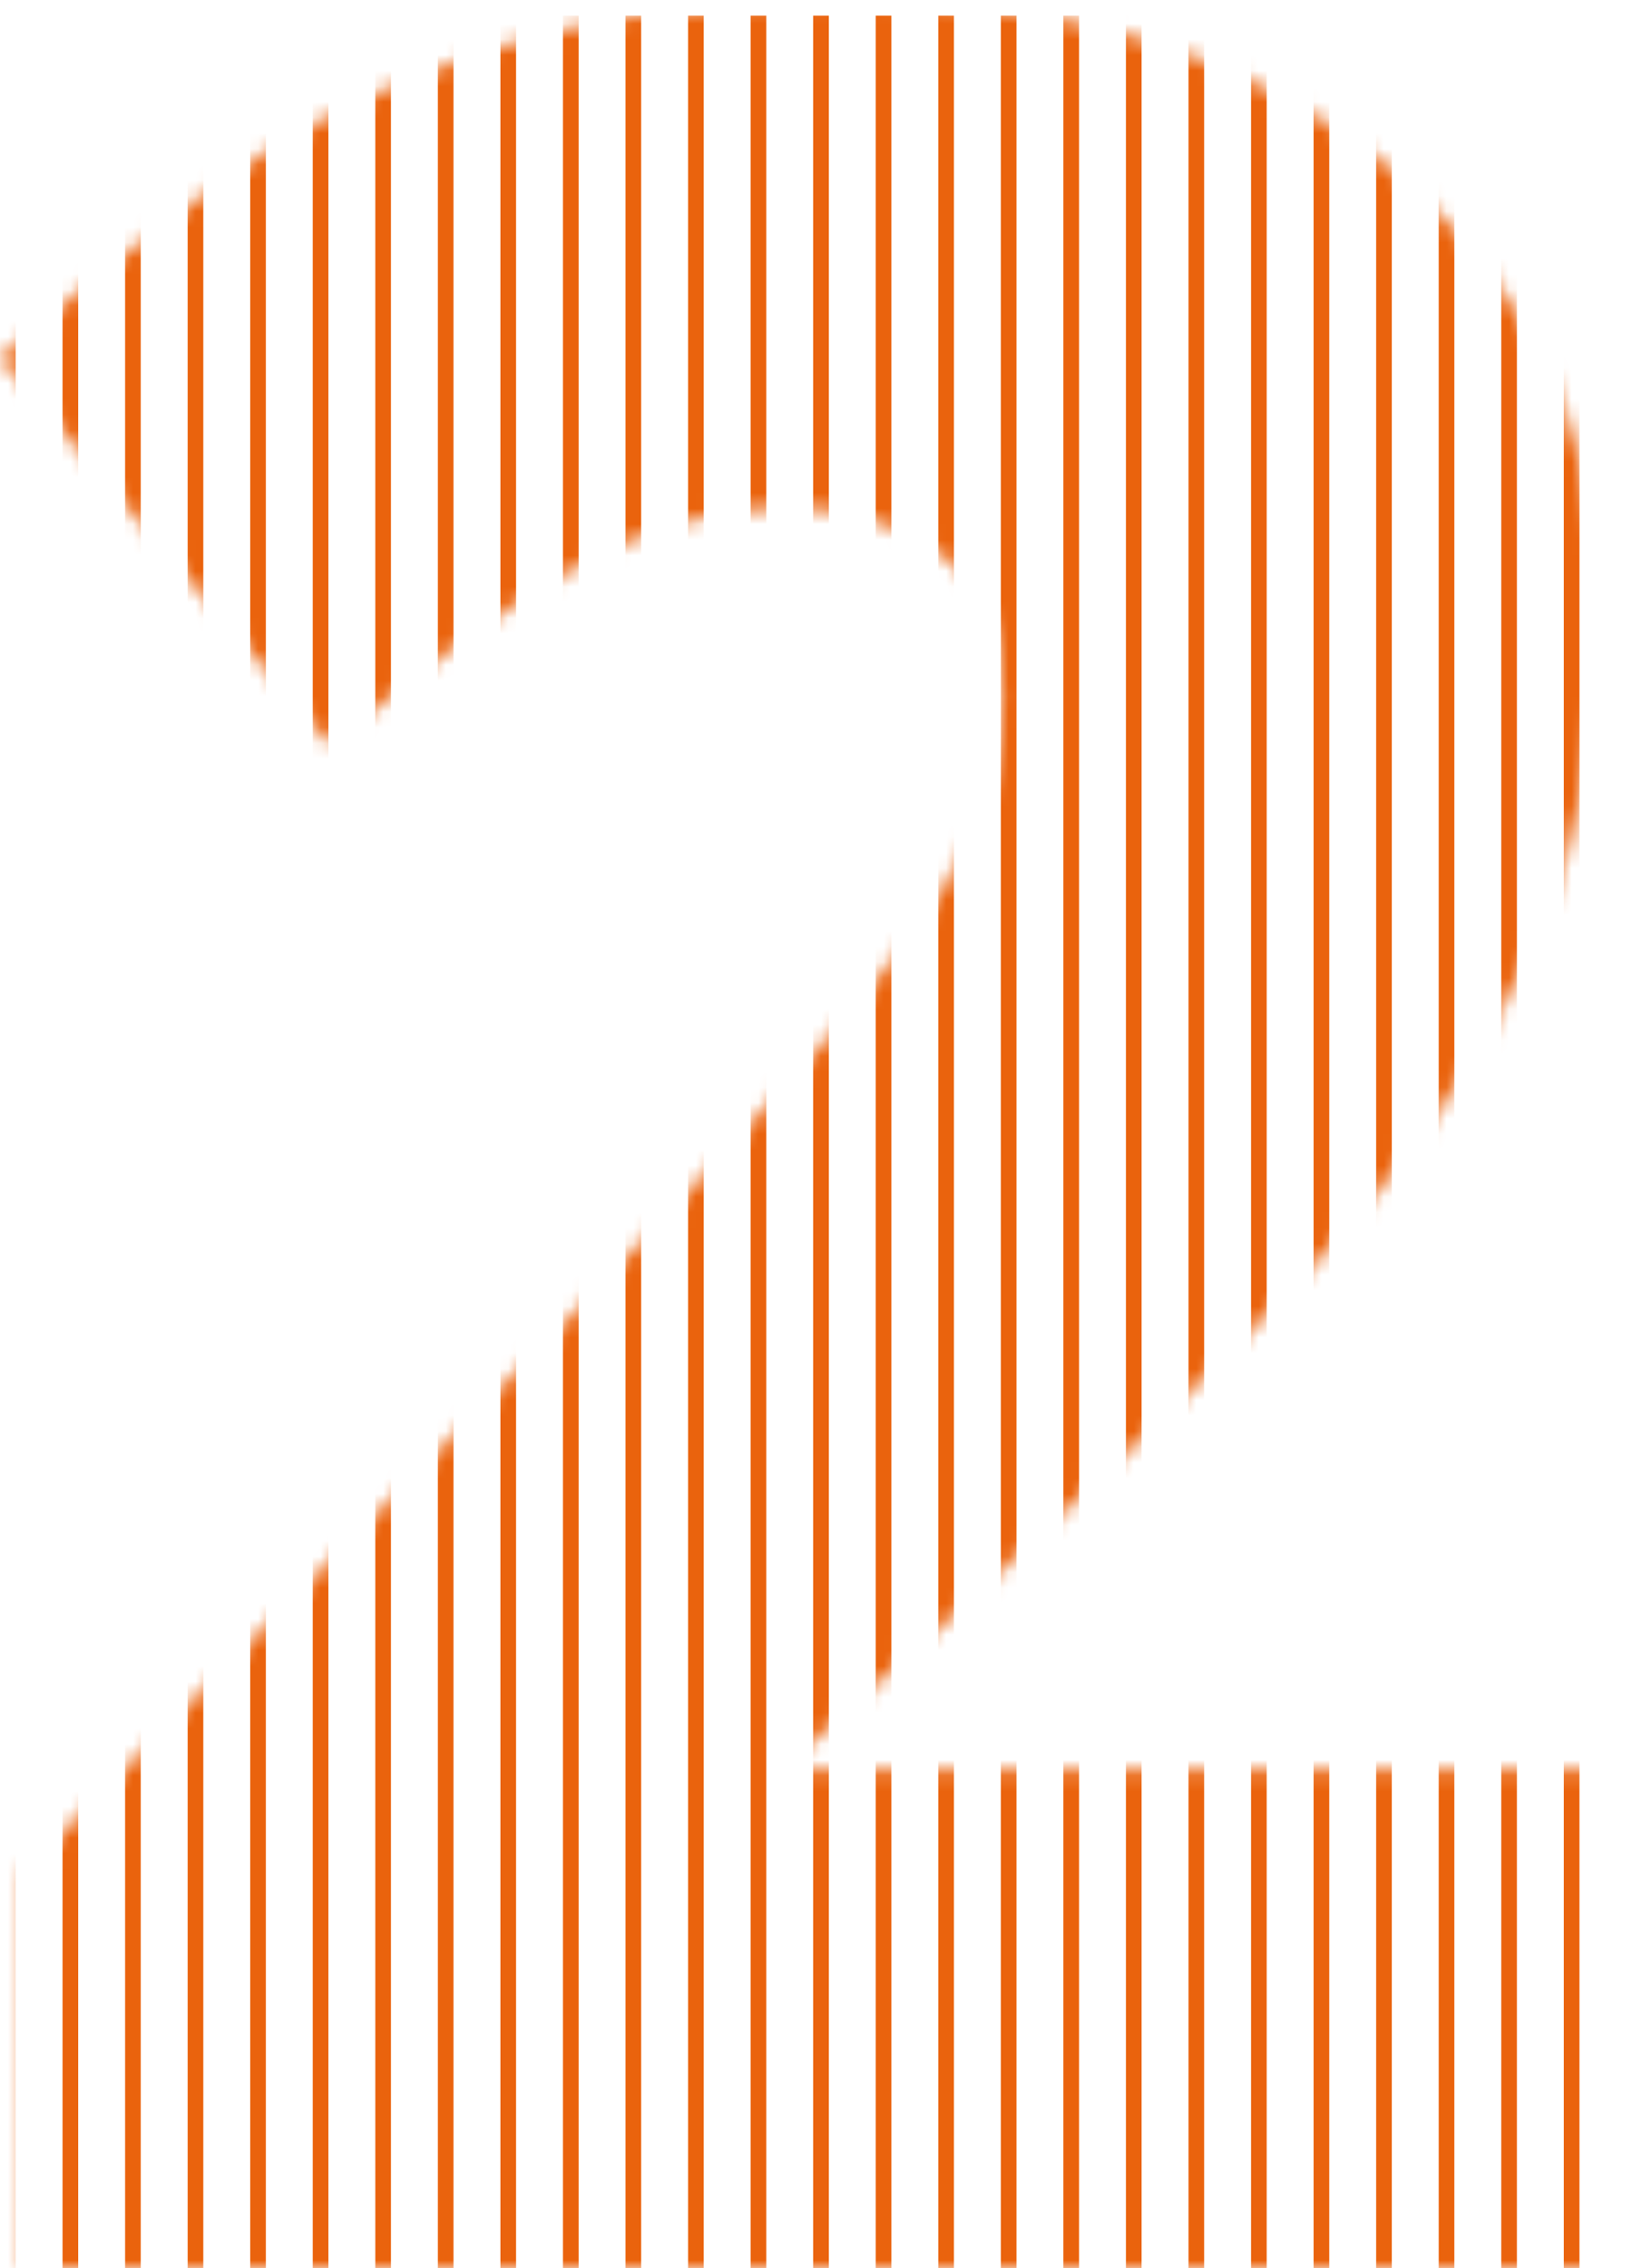 <svg width="105" height="145" viewBox="0 0 105 145" fill="none" xmlns="http://www.w3.org/2000/svg">
<mask id="mask0_355_5792" style="mask-type:alpha" maskUnits="userSpaceOnUse" x="0" y="0" width="105" height="145">
<path d="M105 145H1.56V119.579L36.365 84.282C43.579 76.721 49.169 70.659 53.134 66.096C57.163 61.533 59.991 57.654 61.616 54.461C63.24 51.267 64.053 47.942 64.053 44.487C64.053 40.251 62.688 37.187 59.958 35.297C57.228 33.406 54.011 32.461 50.306 32.461C45.822 32.461 41.272 33.765 36.657 36.372C32.108 38.914 26.941 42.695 21.156 47.714L0 22.879C4.29 19.034 8.839 15.383 13.649 11.928C18.459 8.409 24.146 5.541 30.71 3.324C37.275 1.108 45.269 0 54.694 0C64.378 0 72.762 1.695 79.847 5.084C86.996 8.474 92.521 13.134 96.421 19.066C100.32 24.933 102.27 31.614 102.27 39.11C102.27 47.388 100.743 54.786 97.688 61.305C94.698 67.758 90.181 74.244 84.136 80.762C78.092 87.215 70.552 94.548 61.518 102.761L51.086 112.148V113.125H105V145Z" fill="#EA630D"/>
</mask>
<g mask="url(#mask0_355_5792)">
<line x1="0.5" y1="1" x2="0.5" y2="147" stroke="#EA630D"/>
<line x1="4.5" y1="1" x2="4.5" y2="147" stroke="#EA630D"/>
<line x1="8.5" y1="1" x2="8.5" y2="147" stroke="#EA630D"/>
<line x1="12.5" y1="1" x2="12.5" y2="147" stroke="#EA630D"/>
<line x1="16.5" y1="1" x2="16.5" y2="147" stroke="#EA630D"/>
<line x1="20.5" y1="1" x2="20.5" y2="147" stroke="#EA630D"/>
<line x1="24.5" y1="1" x2="24.5" y2="147" stroke="#EA630D"/>
<line x1="28.5" y1="1" x2="28.5" y2="147" stroke="#EA630D"/>
<line x1="32.5" y1="1" x2="32.5" y2="147" stroke="#EA630D"/>
<line x1="36.5" y1="1" x2="36.5" y2="147" stroke="#EA630D"/>
<line x1="40.5" y1="1" x2="40.5" y2="147" stroke="#EA630D"/>
<line x1="44.5" y1="1" x2="44.5" y2="147" stroke="#EA630D"/>
<line x1="48.5" y1="1" x2="48.5" y2="147" stroke="#EA630D"/>
<line x1="52.5" y1="1" x2="52.5" y2="147" stroke="#EA630D"/>
<line x1="56.5" y1="1" x2="56.5" y2="147" stroke="#EA630D"/>
<line x1="60.5" y1="1" x2="60.5" y2="147" stroke="#EA630D"/>
<line x1="64.5" y1="1" x2="64.5" y2="147" stroke="#EA630D"/>
<line x1="68.5" y1="1" x2="68.5" y2="147" stroke="#EA630D"/>
<line x1="72.5" y1="1" x2="72.5" y2="147" stroke="#EA630D"/>
<line x1="76.5" y1="1" x2="76.5" y2="147" stroke="#EA630D"/>
<line x1="80.5" y1="1" x2="80.5" y2="147" stroke="#EA630D"/>
<line x1="84.5" y1="1" x2="84.5" y2="147" stroke="#EA630D"/>
<line x1="88.5" y1="1" x2="88.5" y2="147" stroke="#EA630D"/>
<line x1="92.5" y1="1" x2="92.5" y2="147" stroke="#EA630D"/>
<line x1="96.5" y1="1" x2="96.5" y2="147" stroke="#EA630D"/>
<line x1="100.5" y1="1" x2="100.5" y2="147" stroke="#EA630D"/>
</g>
</svg>
